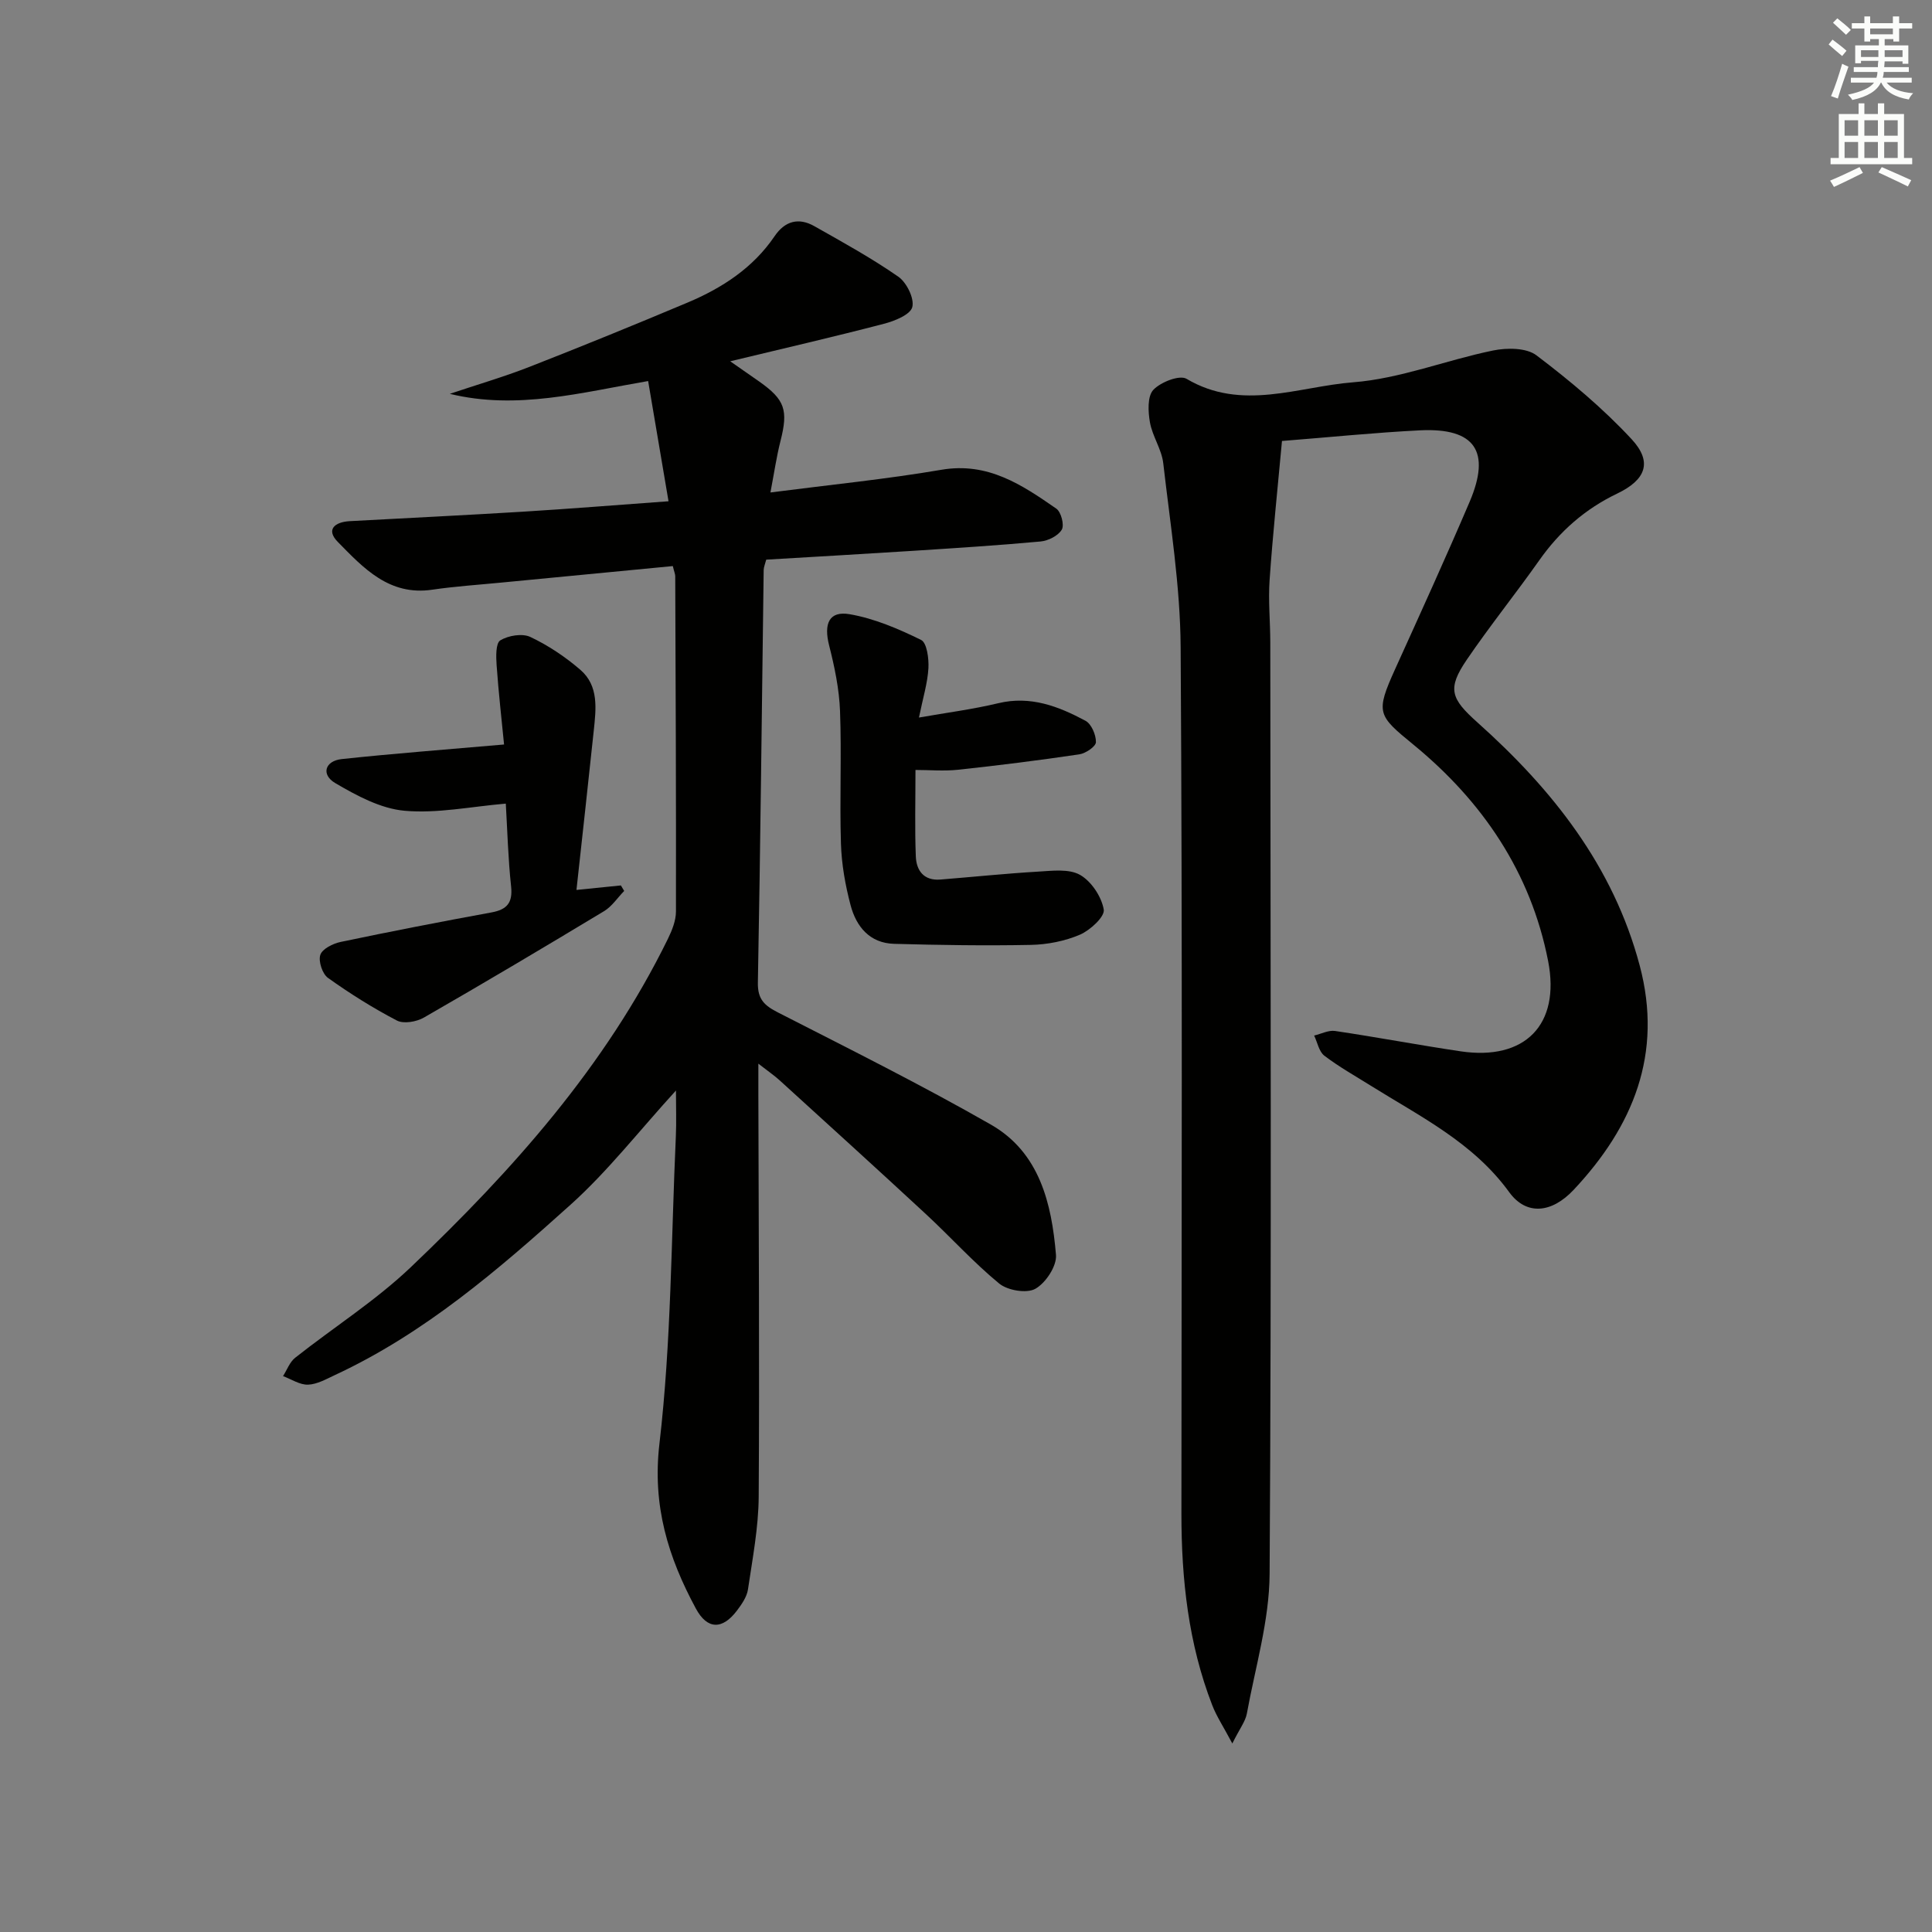 <svg enable-background="new 0 0 400 400" viewBox="0 0 400 400" xmlns="http://www.w3.org/2000/svg"><rect x="0" y="0" width="400" height="400" fill="#808080" stroke="none"/><g fill="#010100"><path d="m139.3 117.2c-11.99 1.15-23.71 2.28-35.43 3.41-4.79.47-9.61.78-14.37 1.48-8.92 1.32-14.25-4.48-19.57-9.9-2.52-2.57-.59-4.12 2.47-4.29 11.96-.65 23.92-1.23 35.87-1.96 9.77-.6 19.52-1.39 30.14-2.16-1.43-8.43-2.79-16.46-4.22-24.89-13.85 2.37-27.15 6.04-41.06 2.65 5.52-1.86 11.13-3.49 16.55-5.61 10.97-4.29 21.87-8.74 32.73-13.31 7.13-3.01 13.51-7.16 17.97-13.73 2.14-3.15 4.98-3.9 8.21-2.07 5.9 3.33 11.85 6.61 17.39 10.46 1.73 1.2 3.36 4.51 2.9 6.3-.41 1.58-3.67 2.89-5.89 3.46-10.22 2.67-20.51 5.04-31.81 7.76 2.62 1.83 4.32 3.01 6.02 4.2 5.33 3.76 6.02 5.91 4.39 12.31-.83 3.29-1.32 6.67-2.08 10.65 12.46-1.61 24-2.75 35.41-4.7 9.61-1.64 16.67 3.12 23.78 8.05 1 .69 1.69 3.4 1.13 4.35-.75 1.27-2.81 2.3-4.4 2.45-8.77.81-17.57 1.36-26.36 1.93-10.12.65-20.24 1.22-30.43 1.83-.24.93-.52 1.54-.53 2.16-.38 28.47-.67 56.95-1.2 85.41-.07 3.51 1.41 4.78 4.22 6.21 14.77 7.55 29.64 14.96 44.03 23.19 10.07 5.76 12.58 16.33 13.47 26.97.19 2.31-2.12 5.81-4.27 7.02-1.79 1.01-5.73.35-7.48-1.08-5.38-4.42-10.07-9.65-15.19-14.39-10.01-9.28-20.13-18.45-30.22-27.64-1.17-1.07-2.5-1.97-4.46-3.5v6.16c.06 27.83.25 55.66.07 83.48-.04 6.41-1.28 12.83-2.22 19.21-.23 1.54-1.29 3.07-2.27 4.37-3 3.98-6.14 4.01-8.52-.41-5.72-10.6-9.05-21.26-7.54-34.13 2.46-21.08 2.43-42.46 3.4-63.71.13-2.91.02-5.82.02-9.41-7.66 8.39-14.11 16.71-21.82 23.64-14.96 13.46-30.25 26.65-48.77 35.26-1.8.84-3.7 1.93-5.58 2-1.71.06-3.45-1.13-5.18-1.77.82-1.29 1.38-2.91 2.51-3.8 7.95-6.29 16.63-11.79 23.94-18.75 21.03-20.03 40.31-41.58 53.24-68 .85-1.74 1.65-3.74 1.66-5.62.04-23.16-.06-46.32-.15-69.48-.02-.45-.23-.92-.5-2.06z"/><path d="m265.42 91.3c-.91 9.97-1.91 19.35-2.56 28.76-.3 4.27.13 8.6.14 12.89.04 64.31.26 128.61-.14 192.92-.06 9.65-2.96 19.29-4.71 28.9-.3 1.64-1.48 3.11-3.01 6.2-1.86-3.51-3.27-5.62-4.16-7.93-4.94-12.74-6.38-26.05-6.38-39.61.03-59.81.22-119.62-.16-179.43-.08-12.71-2.15-25.42-3.6-38.09-.33-2.89-2.25-5.58-2.76-8.48-.39-2.21-.54-5.38.7-6.71 1.51-1.61 5.44-3.15 6.88-2.29 11.45 6.79 23.15 1.6 34.5.72 9.75-.76 19.24-4.59 28.95-6.58 2.87-.59 6.91-.59 9 1 6.97 5.28 13.77 10.97 19.7 17.36 4.37 4.71 2.97 8.41-3.01 11.27-6.63 3.18-11.88 7.8-16.1 13.79-4.89 6.93-10.22 13.56-15 20.57-4.14 6.07-3.32 8.09 2.23 13.05 15.49 13.85 28.07 29.7 33.55 50.28 4.86 18.28-1.35 33.33-13.68 46.46-4.6 4.9-9.84 5.3-13.34.47-7.45-10.27-18.38-15.62-28.64-22.03-3.24-2.03-6.6-3.91-9.63-6.22-1.11-.85-1.43-2.75-2.11-4.17 1.45-.34 2.96-1.15 4.33-.95 8.69 1.29 17.34 2.93 26.03 4.22 13.25 1.96 20.67-5.47 18.08-18.71-3.59-18.37-13.61-33.09-27.9-44.8-7.4-6.06-7.88-6.56-3.76-15.66 5.21-11.5 10.45-22.99 15.41-34.6 4.45-10.45 1.11-15.33-10.17-14.81-9.46.47-18.87 1.44-28.68 2.21z"/><path d="m104.72 166.38c-7.18.61-14.16 2.08-20.95 1.48-4.95-.44-9.93-3.13-14.36-5.73-2.98-1.75-2.14-4.6 1.34-4.97 10.8-1.16 21.64-1.97 33.61-3.02-.5-5.11-1.14-10.75-1.54-16.4-.13-1.77-.2-4.57.76-5.16 1.66-1.01 4.55-1.49 6.21-.71 3.71 1.75 7.25 4.12 10.37 6.81 3.86 3.33 3.24 8.11 2.77 12.6-1.14 10.85-2.35 21.69-3.58 32.97 3.49-.35 6.35-.64 9.2-.93.23.38.45.76.68 1.14-1.38 1.41-2.53 3.2-4.17 4.19-12.37 7.46-24.79 14.84-37.32 22.04-1.52.87-4.17 1.33-5.57.6-4.95-2.58-9.72-5.58-14.27-8.83-1.16-.83-2.02-3.45-1.58-4.77.41-1.24 2.61-2.34 4.2-2.67 10.38-2.18 20.79-4.2 31.22-6.11 3.22-.59 4.43-1.98 4.08-5.36-.62-5.74-.77-11.53-1.1-17.17z"/><path d="m189.54 159.41c0 6.35-.16 12.13.07 17.9.11 2.93 1.66 5.07 5.09 4.79 6.74-.54 13.46-1.24 20.21-1.64 2.92-.17 6.39-.63 8.69.67 2.35 1.33 4.46 4.51 4.92 7.19.25 1.46-2.8 4.27-4.92 5.19-3.13 1.34-6.74 2.05-10.16 2.12-9.44.19-18.89.04-28.33-.22-5.05-.14-7.84-3.57-9.01-8.01-1.09-4.13-1.86-8.45-1.99-12.71-.29-9.15.15-18.32-.19-27.46-.17-4.56-1.13-9.16-2.26-13.61-1.14-4.48-.02-7.2 4.27-6.45 5.1.88 10.09 3.02 14.77 5.32 1.21.6 1.63 3.87 1.52 5.86-.18 3.09-1.13 6.13-1.96 10.21 5.8-1.02 11.18-1.71 16.43-2.97 6.67-1.6 12.47.65 18.05 3.64 1.23.66 2.19 2.93 2.16 4.43-.02.9-2.13 2.33-3.45 2.52-8.35 1.24-16.72 2.29-25.11 3.19-2.95.31-5.94.04-8.8.04z"/></g><path d="m378.6 9.2.8-1c.9.7 1.9 1.4 2.9 2.3l-.9 1.1c-1.1-.9-2-1.7-2.8-2.4zm.5 10.7c.9-2.1 1.6-4.3 2.3-6.7.4.2.8.4 1.3.6-.7 2.1-1.5 4.2-2.2 6.6zm.4-15.2.9-.9c1 .8 2 1.6 2.8 2.4l-1 1c-1-.9-1.9-1.8-2.7-2.5zm12.5-1.3h1.2v1.4h2.7v1.1h-2.7v2.7h-1.2v-.5h-1.8v1.3h4.9v3.8h-1.2v-.5h-3.7c0 .4-.1.9-.1 1.2h5.1v1h-5.2c0 .5-.1.9-.2 1.2h6v1h-5.2c1.1 1.3 2.9 2 5.5 2.2-.4.4-.7.8-.9 1.3-2.9-.5-4.8-1.6-5.7-3.5h-.1c-.8 1.7-2.7 2.9-5.9 3.6-.2-.4-.6-.8-.9-1.1 2.8-.6 4.6-1.4 5.4-2.5h-4.8v-1h5.3c.1-.3.2-.7.2-1.2h-4.9v-1h5c0-.4 0-.8.1-1.3h-3.6v.5h-1.2v-3.7h4.9v-1.3h-1.8v.5h-1.2v-2.7h-2.6v-1.1h2.6v-1.4h1.2v1.4h4.7v-1.4zm-6.7 8.4h3.6c0-.4 0-.9 0-1.4h-3.6zm1.9-4.7h4.7v-1.2h-4.7zm6.7 3.3h-3.7v1.4h3.7z" fill="#fbfcfa"/><path d="m384.7 21.4h1.3v2.2h2.8v-2.2h1.3v2.2h4.1v9.1h1.7v1.3h-16.9v-1.3h1.7v-9.1h4.1v-2.2zm.3 13.2.7 1.2c-1.8.9-3.8 1.9-6 2.9-.2-.4-.5-.8-.8-1.3 2.4-1 4.4-2 6.1-2.8zm-3.1-6.5h2.8v-3.2h-2.8zm0 4.6h2.8v-3.3h-2.8zm4.1-4.6h2.8v-3.2h-2.8zm0 4.6h2.8v-3.3h-2.8v3.2zm3.6 1.9c2.1.9 4.1 1.8 6.1 2.7l-.7 1.3c-2.2-1.1-4.2-2-6.1-2.9zm3.3-9.7h-2.8v3.2h2.8zm-2.8 7.8h2.8v-3.3h-2.8z" fill="#fbfcfa"/></svg>
